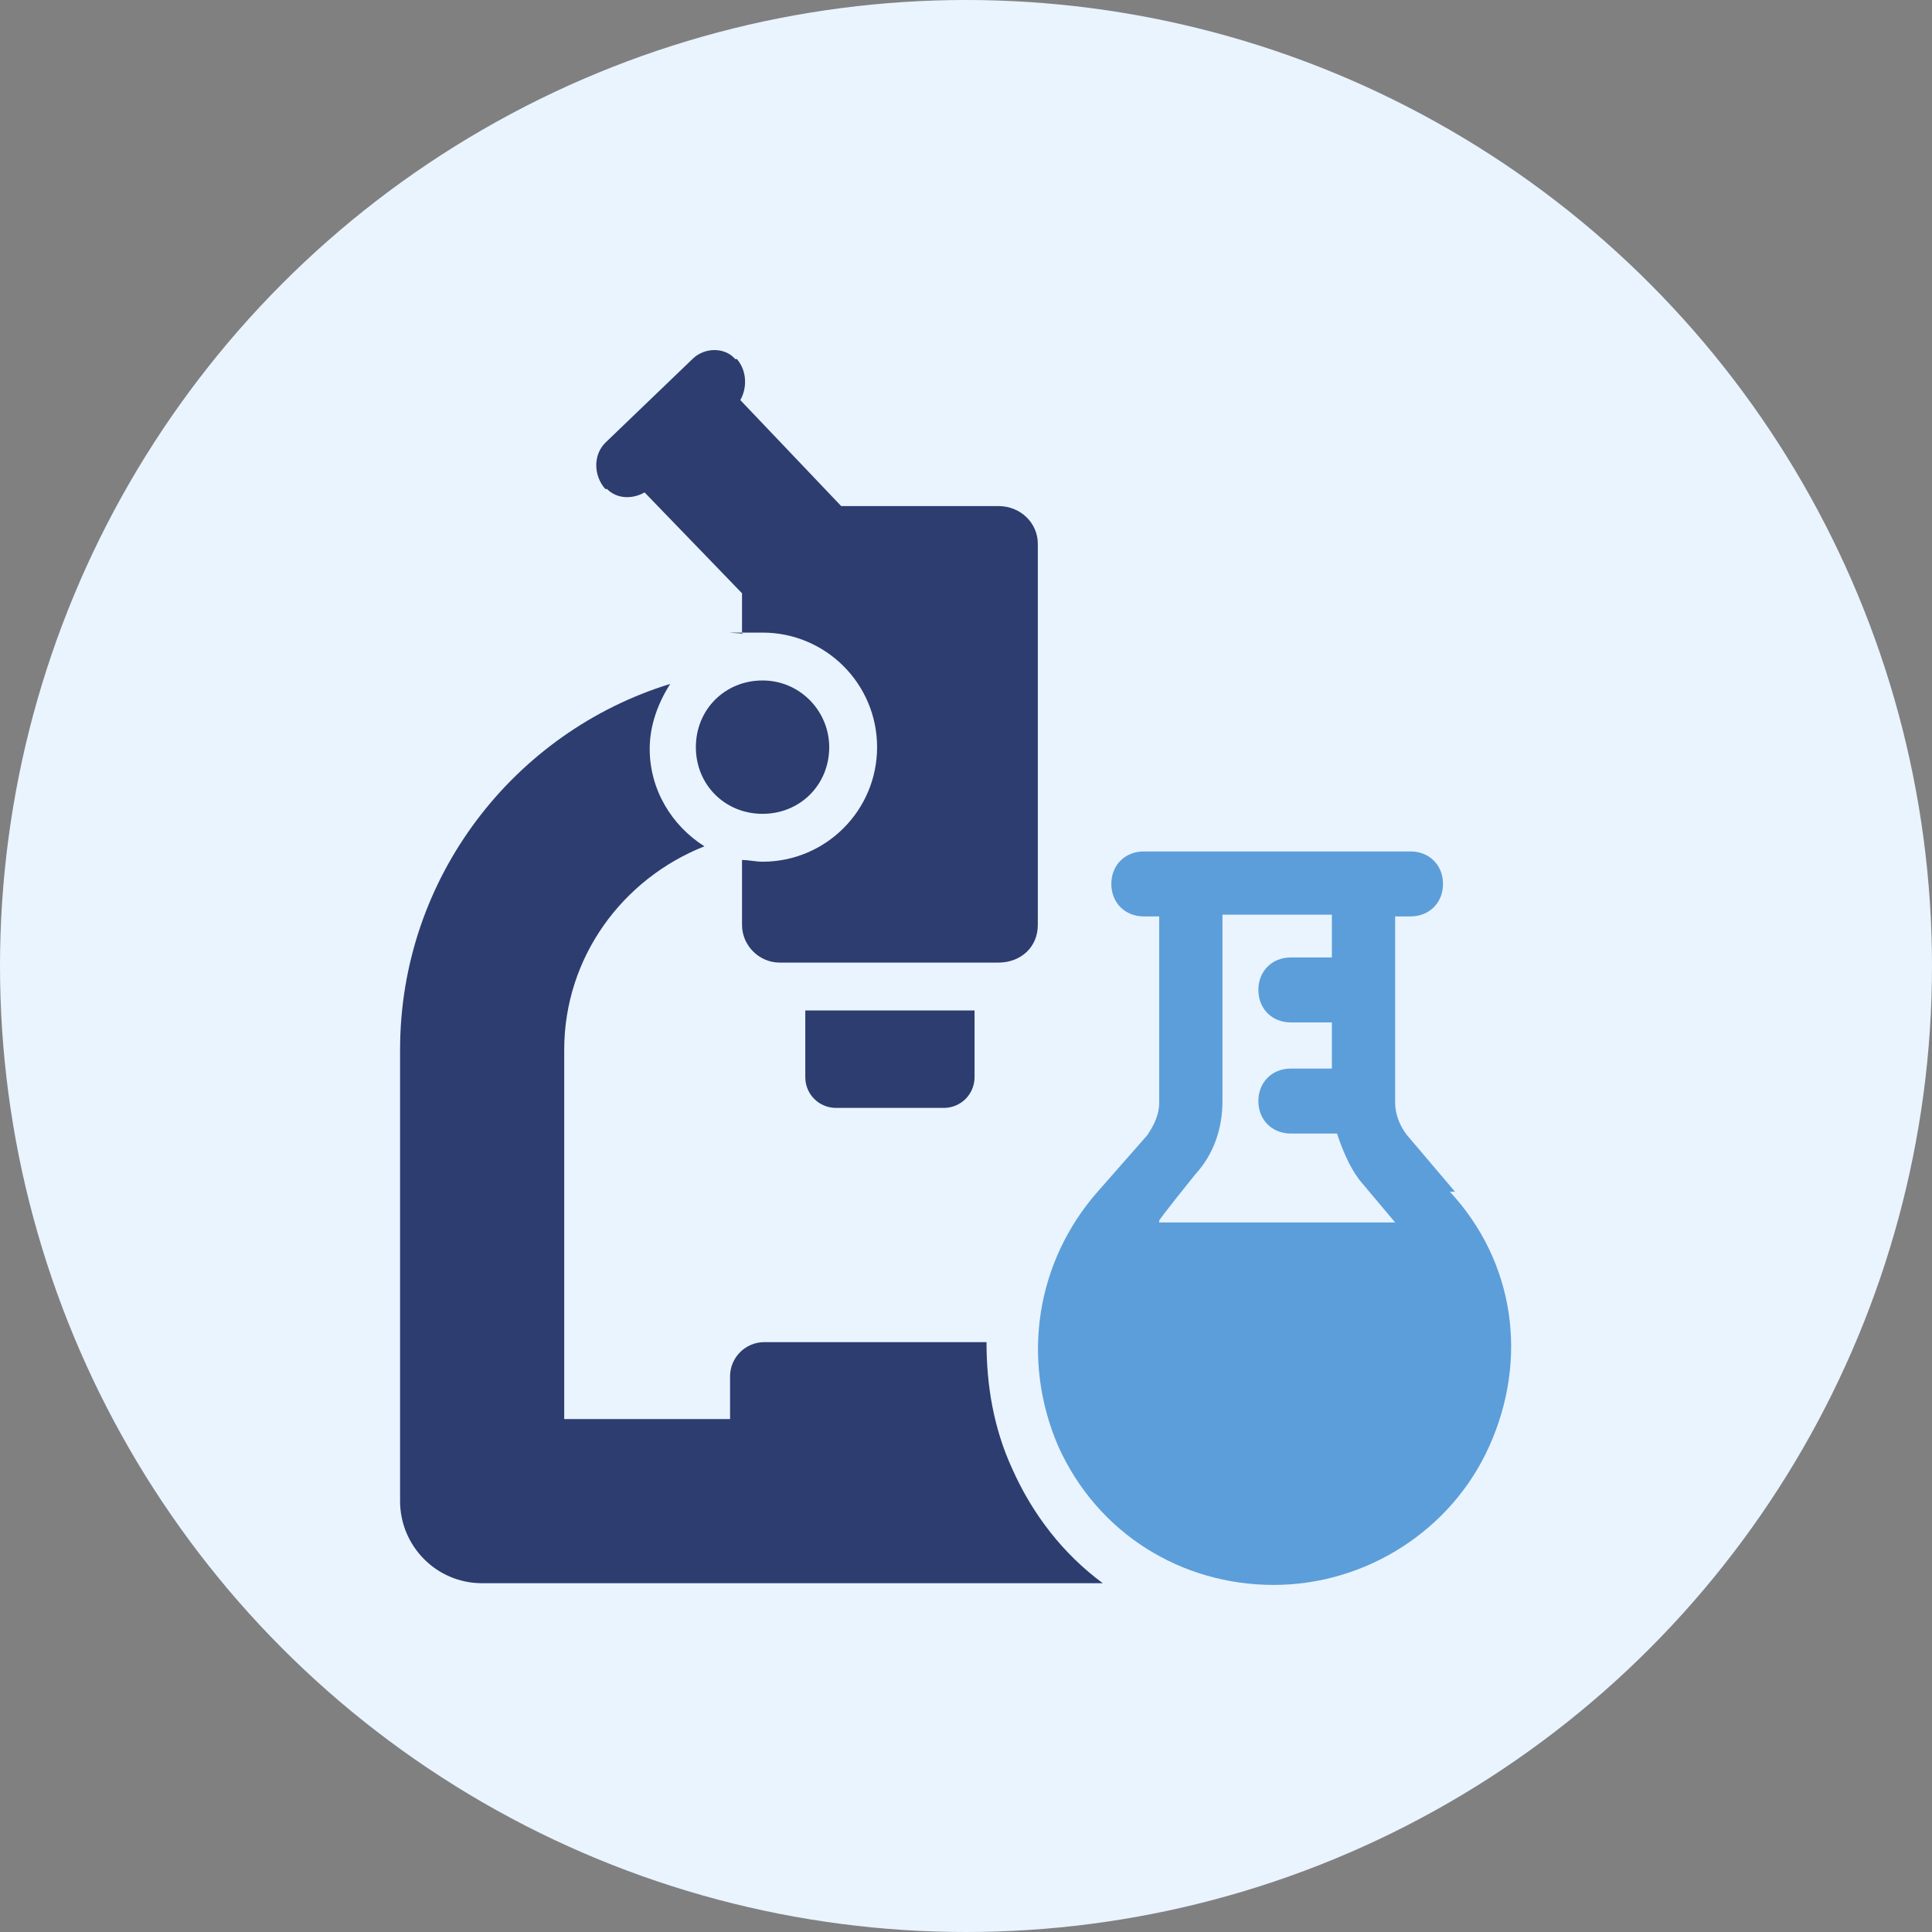 <?xml version="1.0" encoding="UTF-8"?>
<svg xmlns="http://www.w3.org/2000/svg" version="1.1" viewBox="0 0 113 113">
  <rect x="0" y="0" width="113" height="113" fill="#808080" stroke="none"/>
  <!-- Generator: Adobe Illustrator 29.0.1, SVG Export Plug-In . SVG Version: 2.1.0 Build 192)  -->
  <defs>
    <style>
      .st0 {
        fill: #5c9eda;
      }

      .st1 {
        fill: #e9f4ff;
      }

      .st2 {
        fill: #2d3d70;
      }

      .st3 {
        display: none;
      }
    </style>
  </defs>
  <g id="_レイヤー_1" data-name="レイヤー_1">
    <circle class="st1" cx="56.5" cy="56.5" r="56.5"/>
  </g>
  <g id="_レイヤー_2" data-name="レイヤー_2" class="st3">
    <g>
      <g>
        <path class="st2" d="M78.8,71.2c0,.7-.3,1.4-.8,2-.5.5-1.2.8-2,.9-.9,0-1.7-.3-2.3-.9l-3.5-3.5c-.5-.5-1.4-.5-1.9,0-.3.3-.4.6-.4.9s.1.7.4,1l2.8,2.8c.5.5.8,1.2.8,2s-.4,1.7-1.1,2.3c-1.1.9-2.8.7-3.9-.4l-2.6-2.6c-.5-.5-1.4-.5-1.9,0-.3.3-.4.6-.4,1s.2.7.4.9l1.9,1.9c1.1,1.1,1.1,2.8,0,4-1.2,1.1-3,1.2-4,.2l-1.8-1.8c-.5-.5-1.4-.5-1.9,0-.5.5-.5,1.4,0,1.9l.9.9c.5.5.8,1.2.8,2s-.3,1.5-.8,2c-1.1,1.1-3,1.1-4,0l-2.1-2.6c.6-.8.9-1.8.9-2.7s-.4-2.3-1.3-3.2h0c-.7-.8-1.6-1.2-2.5-1.3.3-1.5-.2-3-1.2-4.1h0c-.7-.7-1.5-1.1-2.5-1.3,0-.3,0-.6,0-.9,0-1.2-.5-2.4-1.3-3.3-1.1-1.1-2.6-1.5-4.1-1.2-.1-1-.6-1.9-1.3-2.6-.9-.9-2-1.3-3.3-1.3s-2.4.5-3.2,1.3l-2,2-16.7-10.9c-1-.6-1.3-1.9-.6-2.9l9-13.5c.6-1,1.9-1.2,2.9-.6,6.8,4.4,14.3,9.2,15,9.6,1.9,1.1,4.3.7,5.9-.2l1.3-.7c1.4-.8,3-1.1,4.6-.9l2.1.3c-1,1.8-1.7,3.7-2.2,5.6-.5,2.4.8,4.7,3.1,5.6,1.9.7,4.5-.3,5.6-2l1.2-2c3.1,1.7,10.4,6,15.6,11.8l1.6,2c.3.4.7.9,1,1.4.1.3.2.7.2,1Z"/>
        <path class="st2" d="M48.8,82h0c-.3-.4-.8-.6-1.3-.6s-1,.2-1.3.6l-3,3c-.7.7-.7,1.9,0,2.7.7.7,2,.7,2.7,0l3-3c.4-.4.6-.8.6-1.3s-.2-.9-.5-1.3h-.1Z"/>
        <path class="st2" d="M45.1,76.6c-.4-.4-.8-.6-1.3-.6s-1,.2-1.3.6l-3.8,3.8c-.4.4-.6.8-.6,1.3s.2,1,.6,1.3c.7.7,2,.7,2.7,0l3.8-3.8c.7-.7.7-1.9,0-2.7Z"/>
        <path class="st2" d="M41.8,72.5c0-.5-.2-1-.6-1.3-.4-.4-.8-.6-1.3-.6s-1,.2-1.3.6l-4.5,4.5c-.4.4-.6.8-.6,1.3s.2,1,.6,1.3c.7.7,2,.7,2.7,0l4.5-4.5c.4-.4.6-.8.6-1.3Z"/>
        <path class="st2" d="M35.9,67.4c-.4-.4-.8-.6-1.3-.6s-1,.2-1.3.6l-3.8,3.8c-.4.4-.6.8-.6,1.3s.2,1,.6,1.3c.7.7,1.9.7,2.7,0l3.8-3.8c.7-.7.7-1.9,0-2.7Z"/>
        <path class="st2" d="M100.4,56.6l-19.3,12.4c-6.4-10-20-16.8-20.6-17-.2,0-.4-.1-.6-.1-.5,0-.9.2-1.1.6l-1.9,3.1c-.5.7-1.4,1.1-2.2.9-1.1-.4-1.7-1.4-1.5-2.5.5-2.1,1.3-4,2.4-5.7l.2-.3c1-1.7,3.1-2.4,4.9-1.8l4.1,1.4c2.7.9,5.5,1.3,8.4,1,1.5-.1,3-.6,4.3-1.4l11.8-7.6c1-.6,2.3-.4,2.9.6l8.9,13.5c.6,1,.4,2.3-.6,2.9Z"/>
      </g>
      <g>
        <path class="st0" d="M56.5,23.3c-1.4,0-2.5,1.1-2.5,2.5v8.7c0,1.4,1.1,2.5,2.5,2.5s2.5-1.1,2.5-2.5v-8.7c0-1.4-1.1-2.5-2.5-2.5Z"/>
        <path class="st0" d="M42.1,29c-.5-.8-1.3-1.3-2.2-1.3s-.9.1-1.3.3c-1.2.7-1.6,2.3-.9,3.5l4.3,7.5c.5.8,1.3,1.3,2.2,1.3s.9-.1,1.3-.3c1.2-.7,1.6-2.3.9-3.5l-4.3-7.5Z"/>
        <path class="st0" d="M74.4,28.1c-.4-.2-.8-.3-1.3-.3-.9,0-1.7.5-2.2,1.3l-4.3,7.5c-.7,1.2-.3,2.8.9,3.5.4.2.8.3,1.3.3.9,0,1.8-.5,2.2-1.3l4.3-7.5c.7-1.2.3-2.8-.9-3.5Z"/>
      </g>
    </g>
  </g>
  <g id="_レイヤー_3" data-name="レイヤー_3" class="st3">
    <g>
      <path class="st0" d="M68.8,83.3l2.4.4c.3.7.4.9.7,1.7l-1.5,1.9c-.4.5-.3,1.2.1,1.7l2,2c.5.5,1.2.5,1.7.1l2-1.5c.7.3.9.4,1.7.7l.3,2.4c0,.6.6,1.1,1.3,1.1h2.8c.6,0,1.2-.5,1.3-1.1l.4-2.4c.7-.3.9-.4,1.7-.7l2,1.5c.5.4,1.2.3,1.7-.1l2-2c.5-.5.5-1.2.1-1.7l-1.5-2c.3-.7.4-.9.7-1.6l2.4-.4c.6,0,1.1-.6,1.1-1.3v-2.8c0-.6-.5-1.2-1.1-1.3l-2.4-.4c-.3-.7-.4-.9-.7-1.7l1.5-1.9c.4-.5.3-1.2-.1-1.7l-2-2c-.5-.5-1.2-.5-1.7-.1l-2,1.5c-.7-.3-.9-.4-1.7-.7l-.4-2.4c0-.6-.6-1.1-1.3-1.1h-2.8c-.6,0-1.2.5-1.3,1.1l-.3,2.4c-.7.3-.9.4-1.7.7l-2-1.5c-.5-.4-1.2-.3-1.7.1l-2,2c-.5.5-.5,1.2-.1,1.7l1.5,2c-.3.7-.4.9-.7,1.7l-2.4.4c-.6,0-1.1.6-1.1,1.3v2.8c0,.6.5,1.2,1.1,1.3ZM80.9,75.7c2.7,0,4.9,2.2,4.9,4.9s-2.2,4.9-4.9,4.9-4.9-2.2-4.9-4.9,2.2-4.9,4.9-4.9Z"/>
      <g>
        <path class="st2" d="M98.7,60.5h0c0,1.6-1.3,2.9-2.9,2.9h-29.9c-1.6,0-2.9-1.3-2.9-2.9s1.3-2.9,2.9-2.9h29.9c1.6,0,2.9,1.3,2.9,2.9Z"/>
        <path class="st2" d="M43.7,37.5c4.9.5,9.3-3,9.9-7.9.5-4.9-3-9.3-7.9-9.9-4.9-.5-9.3,3-9.9,7.9-.5,4.9,3,9.3,7.9,9.9Z"/>
        <path class="st2" d="M44.1,73.3h-12.9c-3,0-5.6-2.2-6.1-5.2l-4.4-24.9c-.3-1.7-1.9-2.8-3.6-2.5-1.7.3-2.8,1.9-2.5,3.6l4.4,24.9c1.1,6,6.2,10.3,12.3,10.3h10.7v11.3c0,1.7,1.4,3.1,3.1,3.1s3.1-1.4,3.1-3.1v-13.5c0-2.2-1.8-4-4-4Z"/>
        <path class="st2" d="M54.3,60.2h-8.1l2.1-9.7,5.7,2.8c.6.3,1.2.4,1.8.4s.1,0,.2,0l8.7-.4c2.3-.1,4.1-2,3.9-4.3-.1-2.3-2.1-4-4.3-3.9l-7.6.3s-8.7-4.5-9.7-4.8c-1.2-.3-6.1-1.4-6.1-1.4-1.7-.4-3.5,0-5,.9-1.5,1-2.5,2.5-2.9,4.2l-3.6,17.4c-.4,1.9,0,3.9,1.3,5.4,1.2,1.5,3.1,2.4,5,2.4h14.4c.9,0,1.7.8,1.7,1.7v17.9c0,2.6,2.1,4.6,4.6,4.6s4.6-2.1,4.6-4.6v-22.2c0-3.7-3-6.7-6.7-6.7Z"/>
        <path class="st2" d="M74.1,45.7l3.2.4c.6,0,1.2-.4,1.3-1l.8-5.9,3,1.8v9.1h-1.6c-1.1,0-2.1.9-2.1,2.1s.9,2.1,2.1,2.1h7.4c1.1,0,2.1-.9,2.1-2.1s-.9-2.1-2.1-2.1h-1.6v-10.3c0-.7-.4-1.4-1-1.8l-5.6-3.3,1-7.7c0-.6-.4-1.2-1-1.3l-3.2-.4c-.6,0-1.2.4-1.3,1l-2.3,18.1c0,.6.4,1.2,1,1.3Z"/>
      </g>
    </g>
  </g>
  <g id="_レイヤー_4" data-name="レイヤー_4" class="st3">
    <g>
      <path class="st2" d="M80.5,57.5h-3.2c-.2,0-.4,0-.5,0v13.9H23.2v-31h36.5c0-.2,0-.4,0-.5v-3.2c0-.3,0-.5,0-.7H22.6c-2.1,0-3.8,1.7-3.8,3.8v35.8c0,2.1,1.7,3.8,3.8,3.8h22.1l-.7,4.8c0,.6-.6,1.1-1.3,1.1h-2.8c-.7,0-1.3.6-1.3,1.3v1.3c0,.7.6,1.3,1.3,1.3h20.5c.7,0,1.3-.6,1.3-1.3v-1.3c0-.7-.6-1.3-1.3-1.3h-2.8c-.7,0-1.2-.5-1.3-1.1l-.7-4.8h22.1c2.1,0,3.8-1.7,3.8-3.8v-18.1c-.2,0-.5,0-.7,0ZM50,77.1c-1,0-1.8-.8-1.8-1.8s.8-1.8,1.8-1.8,1.8.8,1.8,1.8-.8,1.8-1.8,1.8Z"/>
      <path class="st0" d="M71.3,50.2l2.2-1.7c.8.3,1.1.4,1.9.8l.4,2.8c.1.7.7,1.3,1.5,1.3h3.2c.7,0,1.4-.5,1.5-1.3l.4-2.8c.8-.3,1.1-.4,1.9-.8l2.2,1.7c.6.4,1.4.4,2-.1l2.3-2.3c.5-.5.6-1.4.1-2l-1.7-2.2c.3-.8.4-1.1.8-1.9l2.8-.4c.7-.1,1.3-.7,1.3-1.5v-3.2c0-.7-.5-1.4-1.3-1.5l-2.8-.4c-.3-.8-.4-1.1-.8-1.9l1.7-2.2c.4-.6.4-1.4-.1-2l-2.3-2.3c-.5-.5-1.4-.6-2-.1l-2.2,1.7c-.8-.3-1.1-.4-1.9-.8l-.4-2.8c-.1-.7-.7-1.3-1.5-1.3h-3.2c-.7,0-1.4.5-1.5,1.3l-.4,2.8c-.8.3-1.1.4-1.9.8l-2.2-1.7c-.6-.4-1.4-.4-2,.1l-2.3,2.3c-.5.5-.6,1.4-.1,2l1.7,2.2c-.3.8-.4,1.1-.8,1.9l-2.8.4c-.7.1-1.3.7-1.3,1.5v3.2c0,.7.5,1.4,1.3,1.5l2.8.4c.3.8.4,1.1.8,1.9l-1.7,2.2c-.4.6-.4,1.4.1,2l2.3,2.3c.5.5,1.4.6,2,.1ZM78.9,31.8c3.5,0,6.4,2.9,6.4,6.4s-2.9,6.4-6.4,6.4-6.4-2.9-6.4-6.4,2.9-6.4,6.4-6.4Z"/>
      <g>
        <path class="st2" d="M41.2,63.3c.5,0,1-.2,1.3-.5.8-.7.8-1.9,0-2.7l-4.1-4.2,4.1-4.2c.7-.8.7-2,0-2.7-.8-.7-2-.7-2.7,0l-5.4,5.5c-.7.7-.7,1.9,0,2.7l5.4,5.5c.4.4.9.6,1.4.6Z"/>
        <path class="st2" d="M57.5,62.8c.4.4.9.5,1.3.5s1-.2,1.4-.6l5.4-5.5c.7-.7.7-1.9,0-2.7l-5.4-5.5c-.7-.8-1.9-.8-2.7,0-.8.7-.8,1.9,0,2.7l4.1,4.2-4.1,4.2c-.7.8-.7,2,0,2.7Z"/>
        <path class="st2" d="M47.9,65.5c.8,0,1.6-.6,1.8-1.4l4.2-15.5c.3-1-.3-2.1-1.4-2.3-1-.3-2.1.3-2.3,1.3l-4.2,15.5c-.3,1,.3,2.1,1.4,2.3.2,0,.3,0,.5,0Z"/>
      </g>
    </g>
  </g>
  <g id="_レイヤー_5" data-name="レイヤー_5" class="st3">
    <g>
      <path class="st2" d="M91.9,60.2c-2.2,0-4.1,1.3-4.9,3.3h-11.1l-4.3-7.1,4.2-6.8h11.2c.7,1.9,2.6,3.3,4.9,3.3,3.2,0,5.8-3,5.2-6.4-.5-2.1-2.1-3.7-4.1-4.1-2.6-.5-5.1.9-5.9,3.3h-12.4c-.6,0-1.3.4-1.7.9l-4.7,7.6c.1.7.2,1.5.2,2.3s0,1.6-.2,2.3l4.7,7.7c.4.5,1,.9,1.7.9h12.4c.7,1.9,2.6,3.3,4.9,3.3s5.2-2.3,5.2-5.2-2.3-5.2-5.2-5.2Z"/>
      <path class="st2" d="M29.1,56.5c0-10.8,8.8-19.7,19.7-19.7s4.8.4,7,1.3v-10.8c0-.6,0-1,0-1.5-.3-1.7-1.7-2.8-3.3-2.8h-7.1c-1.7,0-3.1,1.2-3.3,2.8l-.8,6.1c-1.9.7-2.4.9-4.2,1.8l-4.9-3.7c-1.3-.9-3.2-.9-4.3.3l-5.1,5.1c-1.2,1.2-1.3,3-.3,4.3l3.7,5c-.7,1.9-.9,2.3-1.8,4.2l-6.2.9c-1.6.3-2.8,1.7-2.8,3.3v7.1c0,1.7,1.2,3.1,2.8,3.3l6.1.9c.7,1.9.9,2.3,1.8,4.2l-3.8,5.2c-1,1.3-.8,3.2.3,4.3l5.1,5.1c1.1,1.1,3,1.3,4.3.3l5-3.8c1.9.8,2.3,1,4.2,1.8l.9,6.1c.3,1.6,1.7,2.8,3.3,2.8h7.1c1.7,0,3.1-1.2,3.3-2.8.1-.5.1-1,.1-1.5v-10.8c-2.1.8-4.5,1.3-6.9,1.3-10.8,0-19.7-8.8-19.7-19.7Z"/>
      <path class="st2" d="M77.8,72.8c-2.6-.6-5.1.9-6,3.2h-5.1l-3.7-6c-.9,1-2,1.9-3.1,2.7l4,6.4c.4.6,1,.9,1.7.9h6.2c.8,1.9,2.7,3.3,4.9,3.3,3.3,0,5.9-3,5.1-6.5-.5-1.9-2.1-3.6-4-4Z"/>
      <path class="st2" d="M66.8,36.9h5.1c.9,2.2,3.4,3.7,6,3.2,2-.5,3.7-2.1,4-4,.7-3.5-1.9-6.5-5.2-6.5s-4.1,1.4-4.9,3.3h-6.2c-.7,0-1.3.4-1.7.9l-4,6.5c1.1.8,2.1,1.7,3,2.7l3.8-6.1Z"/>
      <path class="st0" d="M46.3,54.7c-.2-.4-.3-.8-.5-1.2-.1-.3-.2-.6-.3-.8,0,.2-.2.5-.3.8-.1.3-.3.7-.5,1.2-.2.5-.4,1-.6,1.5-.2.5-.4,1.1-.6,1.7h3.9c-.2-.6-.4-1.2-.6-1.7-.2-.5-.4-1-.6-1.5Z"/>
      <path class="st0" d="M48.8,40.9c-8.6,0-15.6,7-15.6,15.6s7,15.6,15.6,15.6,15.6-7,15.6-15.6-7-15.6-15.6-15.6ZM49.2,63.4c-.2-.5-.3-1-.5-1.5-.2-.5-.4-1-.5-1.5h-5.4c-.2.5-.3,1-.5,1.5-.2.5-.3,1-.5,1.5h-3.2c.5-1.5,1-2.9,1.5-4.1.5-1.3.9-2.5,1.4-3.6.4-1.1.9-2.2,1.3-3.2.4-1,.9-2,1.3-2.9h2.9c.4,1,.9,1.9,1.3,2.9.4,1,.9,2.1,1.3,3.2.4,1.1.9,2.3,1.4,3.6.5,1.3,1,2.6,1.5,4.1h-3.3ZM57.4,63.4h-3.1v-13.8h3.1v13.8Z"/>
    </g>
  </g>
  <g id="_レイヤー_6" data-name="レイヤー_6">
    <g>
      <path class="st2" d="M60.7,31.9v22.2c0,1.3-1,2.2-2.3,2.2h-12.8c-1.2,0-2.2-1-2.2-2.2v-3.8c.4,0,.8.1,1.2.1,3.7,0,6.7-3,6.7-6.7s-3-6.7-6.7-6.7-.8,0-1.2.1v-2.4l-5.7-5.9c-.7.4-1.6.4-2.2-.2h-.1c-.7-.8-.7-2,0-2.7l5.1-4.9c.7-.7,1.9-.7,2.5,0h.1c.6.7.6,1.7.2,2.4l5.9,6.2h9.2c1.3,0,2.3,1,2.3,2.2Z"/>
      <path class="st2" d="M64.4,92.6H28.2c-2.7,0-4.8-2.2-4.8-4.8v-26.4c0-10.1,6.7-18.6,15.8-21.4-.7,1.1-1.2,2.4-1.2,3.8,0,2.4,1.3,4.5,3.2,5.7-4.8,1.9-8.2,6.5-8.2,11.9v21.6h9.7v-2.5c0-1.1.9-2,2-2h13c0,2.5.4,5,1.5,7.4,1.2,2.7,3,5,5.3,6.7Z"/>
      <path class="st2" d="M48.9,64.8h6.3c1,0,1.8-.8,1.8-1.8v-3.9h-9.9v3.9c0,1,.8,1.8,1.8,1.8Z"/>
      <path class="st2" d="M48.5,43.7c0-2.1-1.7-3.9-3.9-3.9s-3.9,1.7-3.9,3.9,1.7,3.9,3.9,3.9,3.9-1.7,3.9-3.9Z"/>
      <path class="st0" d="M85.1,69.7l-2.8-3.3c-.4-.5-.7-1.2-.7-1.9v-10.9h.9c1.1,0,1.9-.8,1.9-1.9s-.8-1.9-1.9-1.9h-15.6c-1.1,0-1.9.8-1.9,1.9s.8,1.9,1.9,1.9h.9v10.9c0,.7-.3,1.3-.7,1.9l-2.9,3.3c-3.6,4.1-4.5,9.8-2.3,14.9,2.3,5.1,7.2,8.1,12.6,8.1s10.4-3.2,12.6-8.1c2.3-5.1,1.5-10.8-2.3-14.9ZM67.8,71.4h0c0-.1,2.1-2.7,2.1-2.7,1.1-1.2,1.6-2.7,1.6-4.3v-10.9h6.4v2.5h-2.4c-1.1,0-1.9.8-1.9,1.9s.8,1.9,1.9,1.9h2.4v2.7h-2.4c-1.1,0-1.9.8-1.9,1.9s.8,1.9,1.9,1.9h2.7c.3.9.7,1.9,1.3,2.7l2.1,2.5h-13.8Z"/>
    </g>
  </g>
  <g id="_レイヤー_7" data-name="レイヤー_7" class="st3">
    <g>
      <path class="st0" d="M28.8,46.4c4.2-11.5,15.3-19.3,27.6-19.3s28.3,12.2,29.3,27.6l-1.6-1.6c-.7-.7-1.9-.7-2.6,0-.4.4-.5.8-.5,1.3s.2.9.5,1.3l4.8,4.8c.3.3.8.5,1.3.5s.9-.2,1.3-.5l4.8-4.8c.7-.7.7-1.9,0-2.6s-1.9-.7-2.6,0l-1.8,1.8c-.9-17.4-15.3-31.4-32.9-31.4s-26.3,8.7-31,21.7c0,.2-.1.4-.1.6,0,.7.5,1.4,1.2,1.7.9.3,2-.1,2.3-1.1Z"/>
      <path class="st0" d="M56.4,89.5c13.8,0,26.3-8.7,31-21.7.3-.9-.1-2-1.1-2.3-.9-.3-2,.1-2.3,1.1-4.2,11.5-15.3,19.3-27.6,19.3s-28.3-12.2-29.3-27.6l1.6,1.6c.7.7,1.9.7,2.6,0s.7-1.9,0-2.6l-4.8-4.8c-.7-.7-1.9-.7-2.6,0l-4.8,4.8c-.4.4-.5.8-.5,1.3s.2.9.5,1.3c.7.7,1.9.7,2.6,0l1.8-1.8c.9,17.4,15.3,31.4,32.9,31.4Z"/>
    </g>
    <path class="st2" d="M72.4,40c0-2.5-2-4.6-4.6-4.6h-24c-2.5,0-4.6,2-4.6,4.6v32.4c0,2.5,2,4.6,4.6,4.6h24c2.5,0,4.6-2,4.6-4.6v-32.4ZM64.5,52.7h-17.3c-.7,0-1.3-.6-1.3-1.3s.6-1.3,1.3-1.3h17.3c.7,0,1.3.6,1.3,1.3s-.6,1.3-1.3,1.3ZM64.5,44.3h-17.3c-.7,0-1.3-.6-1.3-1.3s.6-1.3,1.3-1.3h17.3c.7,0,1.3.6,1.3,1.3s-.6,1.3-1.3,1.3ZM64.5,61h-17.3c-.7,0-1.3-.6-1.3-1.3s.6-1.3,1.3-1.3h17.3c.7,0,1.3.6,1.3,1.3s-.6,1.3-1.3,1.3ZM64.5,69.4h-17.3c-.7,0-1.3-.6-1.3-1.3s.6-1.3,1.3-1.3h17.3c.7,0,1.3.6,1.3,1.3s-.6,1.3-1.3,1.3Z"/>
  </g>
</svg>